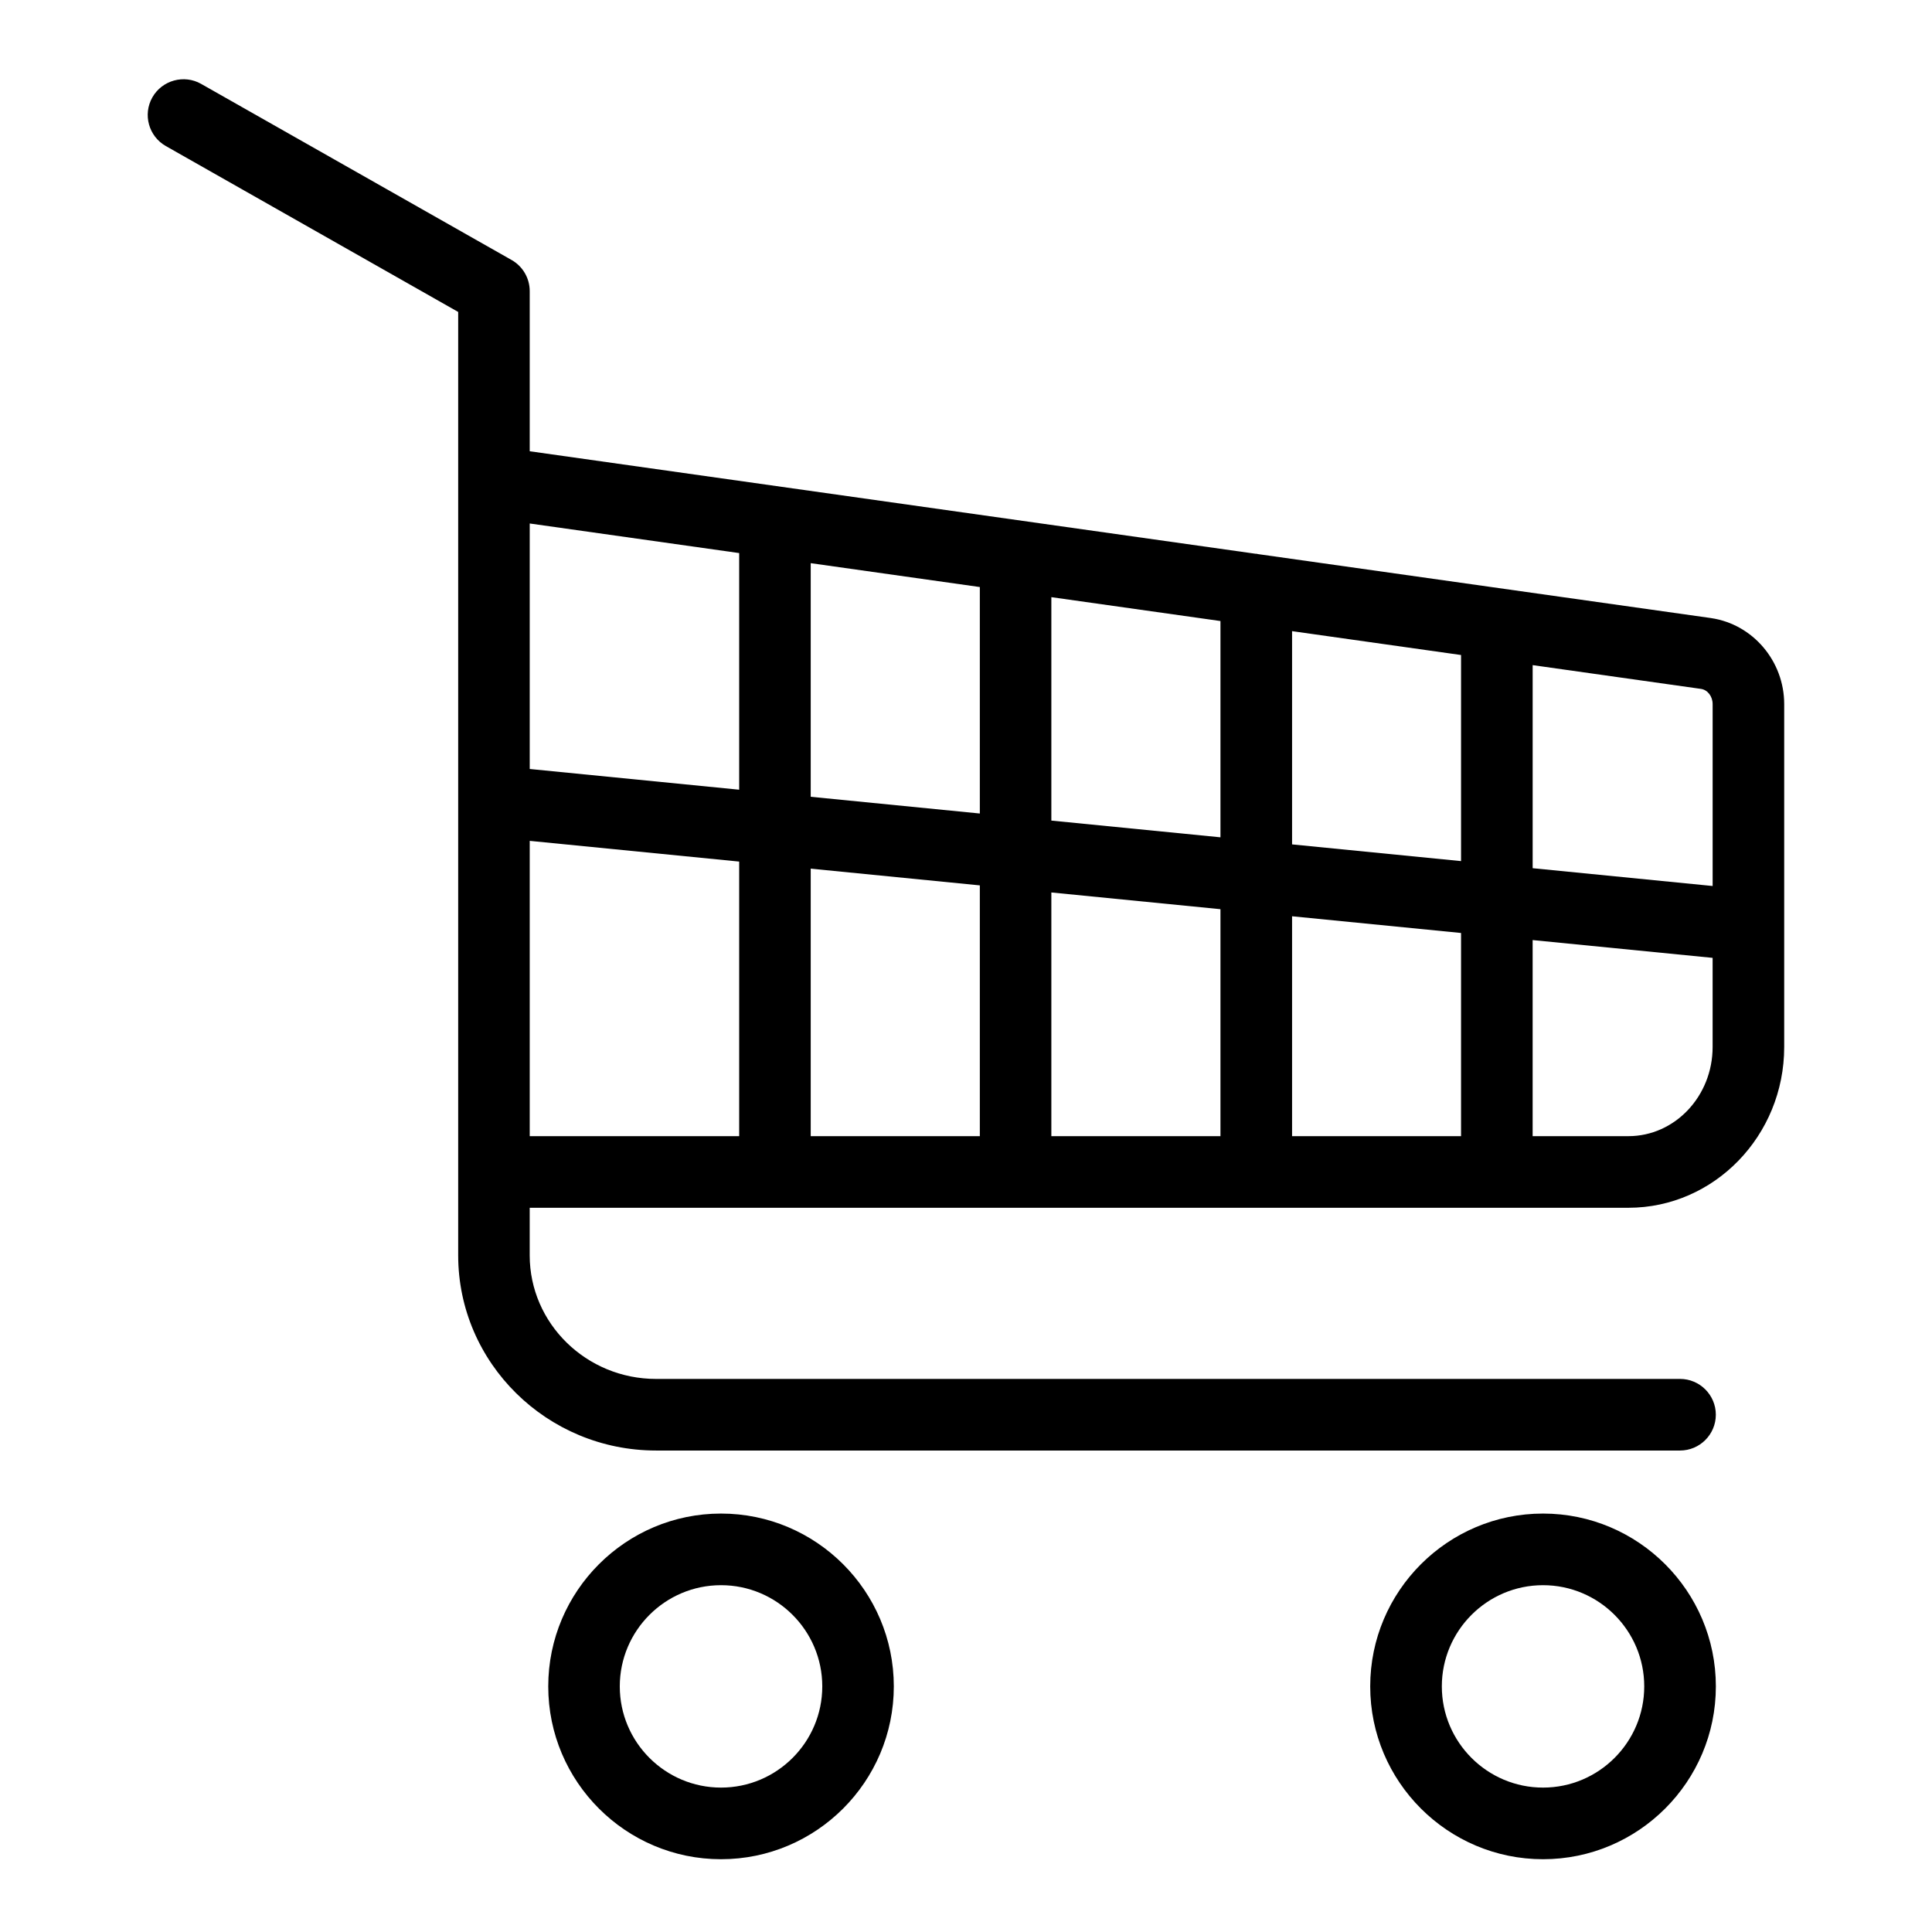 <?xml version="1.0" encoding="UTF-8"?>
<!-- The Best Svg Icon site in the world: iconSvg.co, Visit us! https://iconsvg.co -->
<svg fill="#000000" width="800px" height="800px" version="1.1" viewBox="144 144 512 512" xmlns="http://www.w3.org/2000/svg">
 <g>
  <path d="m335.08 545.11c-25.25 0-45.789 20.551-45.789 45.801s20.539 45.801 45.789 45.801 45.789-20.551 45.789-45.801-20.539-45.801-45.789-45.801zm0 72.621c-14.801 0-26.832-12.035-26.832-26.82 0-14.789 12.035-26.82 26.832-26.82 14.801 0 26.832 12.035 26.832 26.82 0 14.785-12.031 26.82-26.832 26.82z"/>
  <path d="m552.92 545.11c-25.25 0-45.801 20.551-45.801 45.801s20.551 45.801 45.801 45.801 45.801-20.551 45.801-45.801-20.551-45.801-45.801-45.801zm0 72.621c-14.789 0-26.82-12.035-26.82-26.82 0-14.789 12.035-26.82 26.82-26.82 14.789 0 26.82 12.035 26.82 26.82 0.004 14.785-12.031 26.82-26.82 26.82z"/>
  <path d="m597.47 307.8-120.02-16.949c-0.188-0.012-0.344-0.109-0.535-0.109-0.035 0-0.062 0.02-0.094 0.02l-192.44-27.176v-42.434c0-3.426-1.84-6.582-4.824-8.262l-82.25-46.656c-4.512-2.578-10.344-0.984-12.926 3.562-2.578 4.547-0.984 10.332 3.574 12.914l77.469 43.961v250.01c0 28.512 23.523 51.723 52.441 51.723h271.36c5.231 0 9.488-4.258 9.488-9.488 0-5.231-4.258-9.488-9.488-9.488l-271.36 0.004c-18.469 0-33.488-14.695-33.488-32.746v-12.613h291.17c22.75 0 41.285-19.117 41.285-42.605v-90.871c0.004-11.387-8.305-21.172-19.367-22.793zm0.395 22.793v48.207l-47.695-4.719v-53.816l44.617 6.301c1.758 0.258 3.078 1.992 3.078 4.027zm-194.2 28.996-44.816-4.434v-61.91l44.816 6.328zm18.953-57.336 44.816 6.328v57.316l-44.816-4.434zm-18.953 76.383v66.457h-44.816v-70.891zm18.953 1.875 44.816 4.434v60.148h-44.816zm63.793 6.309 44.781 4.43v53.844h-44.781zm0-19.047v-56.512l44.781 6.324v54.617zm-146.52-77.203v62.711l-55.508-5.492v-65.059zm-55.508 76.266 55.508 5.492v72.766h-55.508zm291.17 78.258h-25.387v-51.965l47.695 4.715v23.621c0.004 13.027-9.996 23.629-22.309 23.629z"/>
 </g>
</svg>